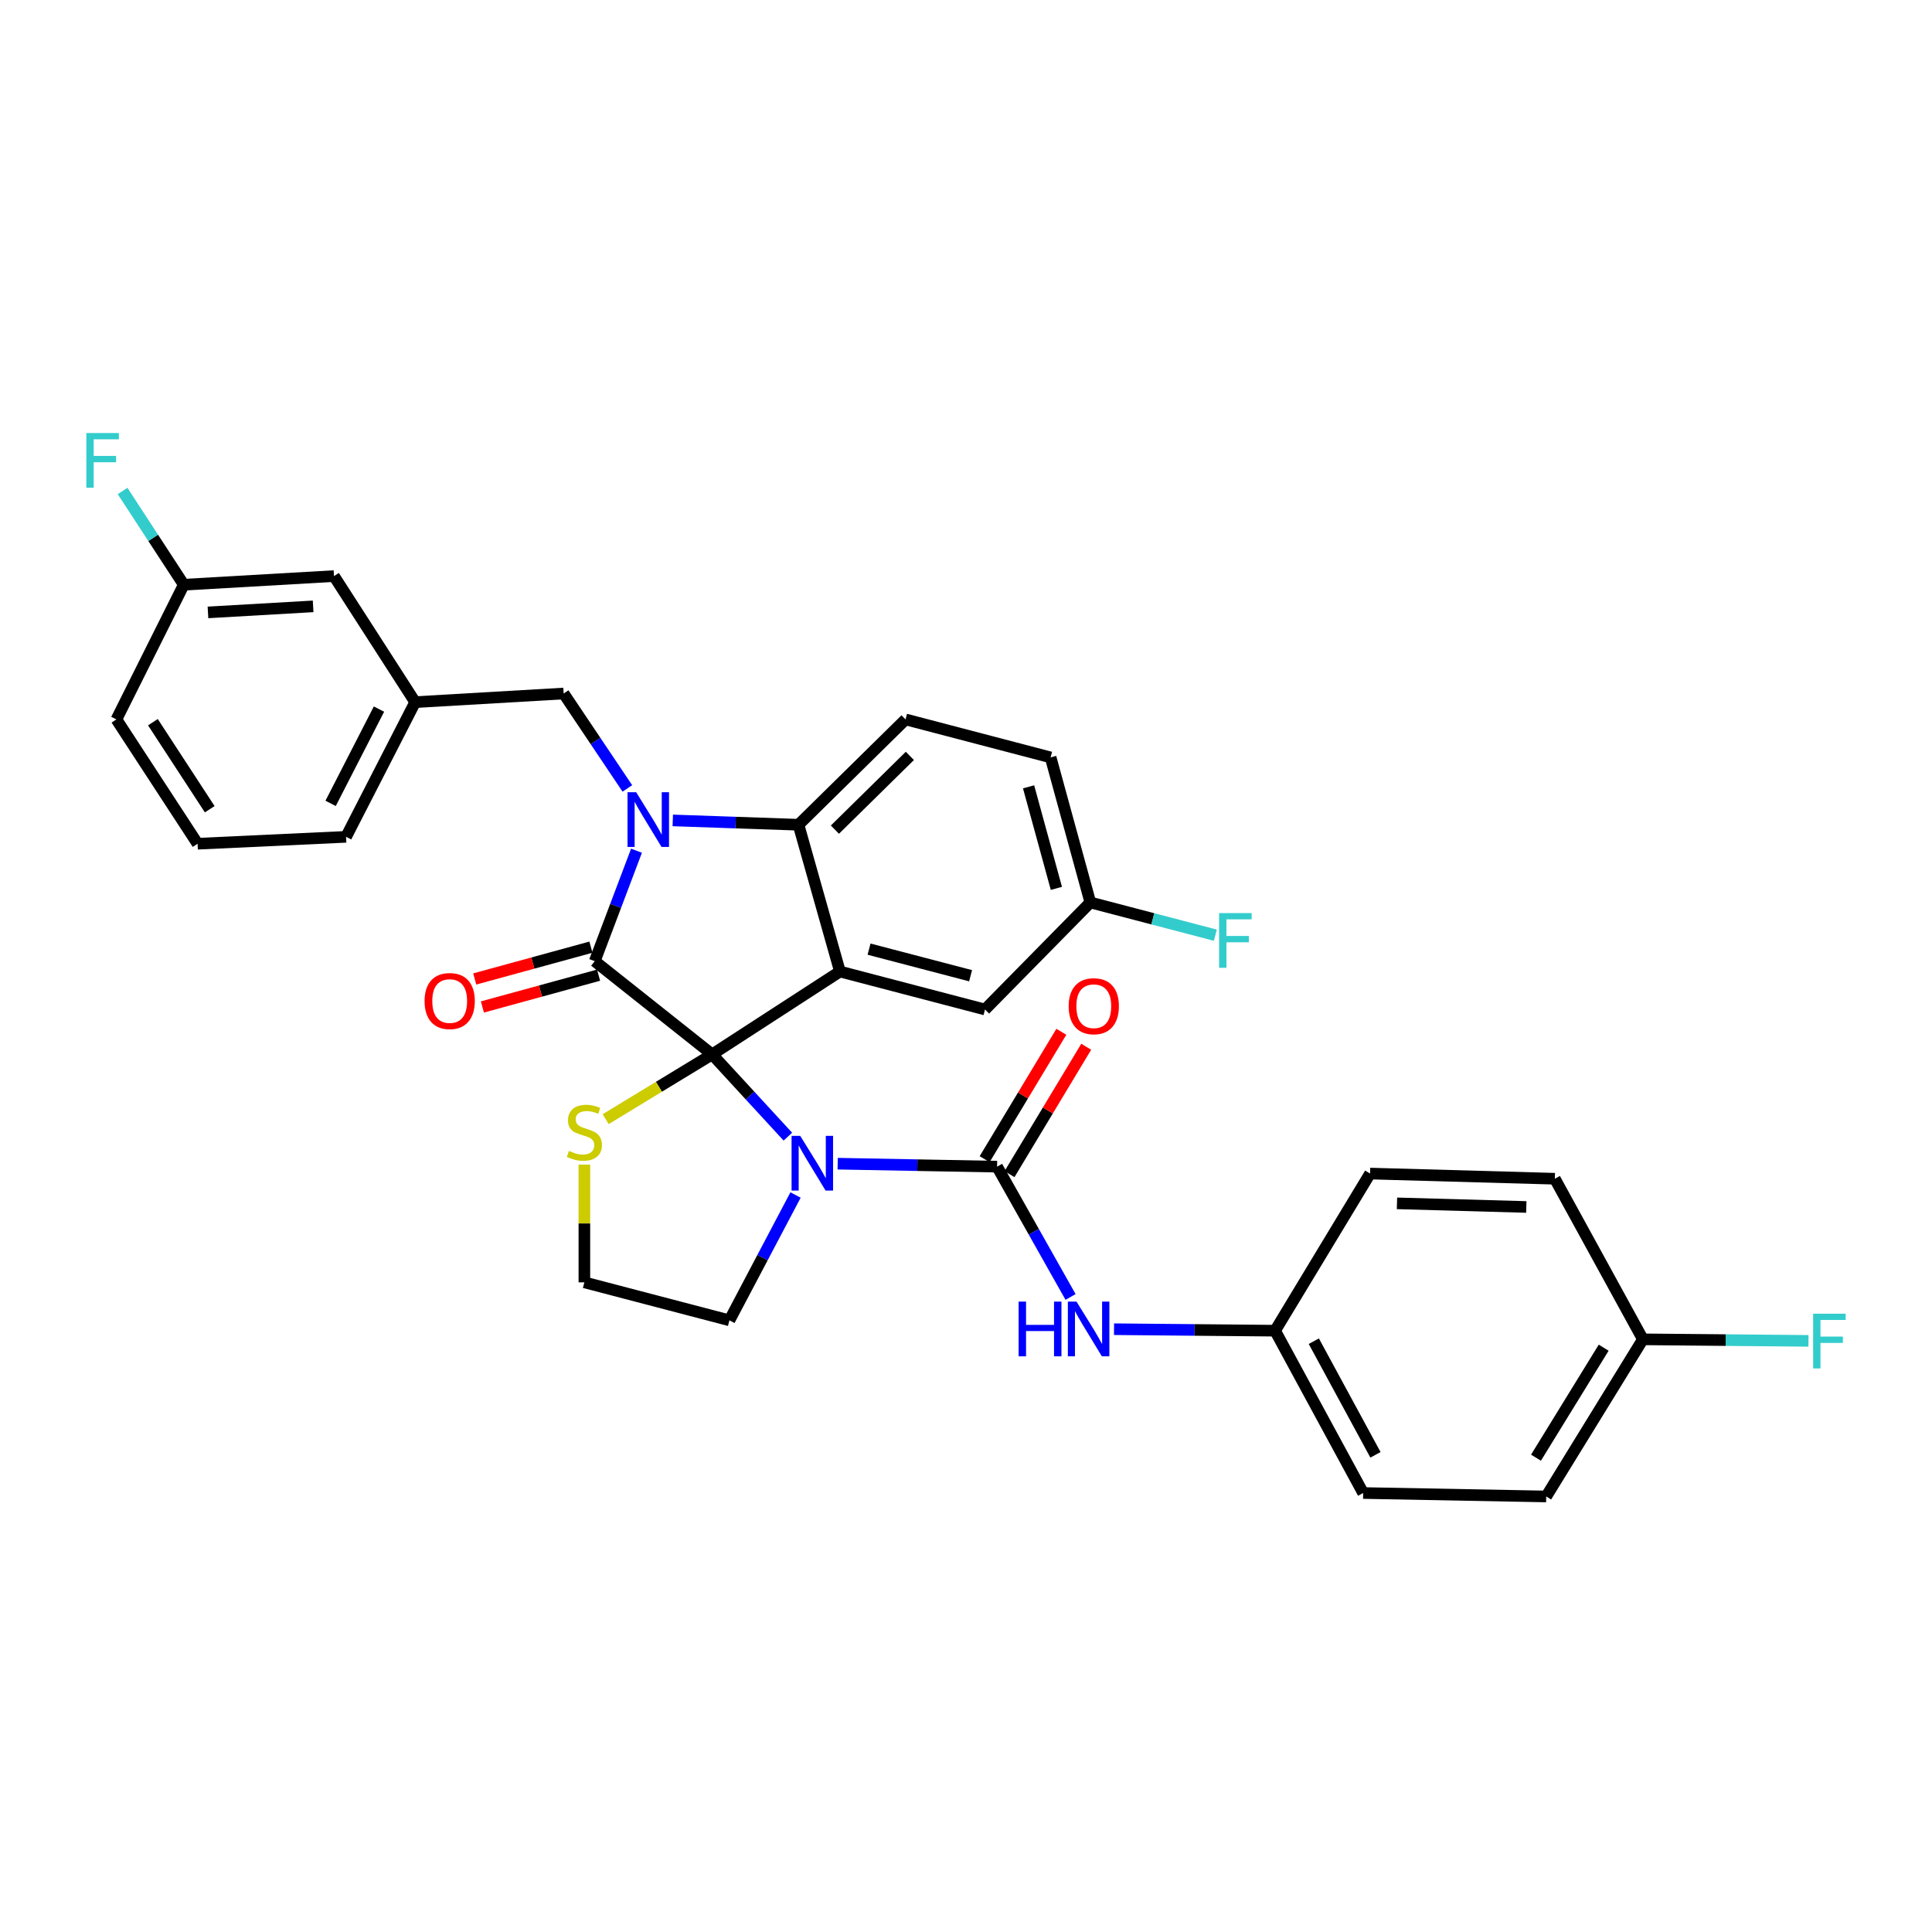 <?xml version='1.0' encoding='iso-8859-1'?>
<svg version='1.1' baseProfile='full'
              xmlns='http://www.w3.org/2000/svg'
                      xmlns:rdkit='http://www.rdkit.org/xml'
                      xmlns:xlink='http://www.w3.org/1999/xlink'
                  xml:space='preserve'
width='1000px' height='1000px' viewBox='0 0 1000 1000'>
<!-- END OF HEADER -->
<rect style='opacity:1.0;fill:#FFFFFF;stroke:none' width='1000' height='1000' x='0' y='0'> </rect>
<path class='bond-0' d='M 800.313,774.57 L 850.361,693.238' style='fill:none;fill-rule:evenodd;stroke:#000000;stroke-width:6px;stroke-linecap:butt;stroke-linejoin:miter;stroke-opacity:1' />
<path class='bond-0' d='M 795.024,754.497 L 830.058,697.564' style='fill:none;fill-rule:evenodd;stroke:#000000;stroke-width:6px;stroke-linecap:butt;stroke-linejoin:miter;stroke-opacity:1' />
<path class='bond-1' d='M 800.313,774.57 L 705.567,772.784' style='fill:none;fill-rule:evenodd;stroke:#000000;stroke-width:6px;stroke-linecap:butt;stroke-linejoin:miter;stroke-opacity:1' />
<path class='bond-2' d='M 407.8,588.328 L 388.206,567.042' style='fill:none;fill-rule:evenodd;stroke:#0000FF;stroke-width:6px;stroke-linecap:butt;stroke-linejoin:miter;stroke-opacity:1' />
<path class='bond-2' d='M 388.206,567.042 L 368.611,545.757' style='fill:none;fill-rule:evenodd;stroke:#000000;stroke-width:6px;stroke-linecap:butt;stroke-linejoin:miter;stroke-opacity:1' />
<path class='bond-3' d='M 433.585,602.319 L 474.835,603.089' style='fill:none;fill-rule:evenodd;stroke:#0000FF;stroke-width:6px;stroke-linecap:butt;stroke-linejoin:miter;stroke-opacity:1' />
<path class='bond-3' d='M 474.835,603.089 L 516.084,603.86' style='fill:none;fill-rule:evenodd;stroke:#000000;stroke-width:6px;stroke-linecap:butt;stroke-linejoin:miter;stroke-opacity:1' />
<path class='bond-4' d='M 411.772,618.532 L 394.661,650.969' style='fill:none;fill-rule:evenodd;stroke:#0000FF;stroke-width:6px;stroke-linecap:butt;stroke-linejoin:miter;stroke-opacity:1' />
<path class='bond-4' d='M 394.661,650.969 L 377.551,683.406' style='fill:none;fill-rule:evenodd;stroke:#000000;stroke-width:6px;stroke-linecap:butt;stroke-linejoin:miter;stroke-opacity:1' />
<path class='bond-5' d='M 516.084,603.86 L 535.1,637.58' style='fill:none;fill-rule:evenodd;stroke:#000000;stroke-width:6px;stroke-linecap:butt;stroke-linejoin:miter;stroke-opacity:1' />
<path class='bond-5' d='M 535.1,637.58 L 554.116,671.3' style='fill:none;fill-rule:evenodd;stroke:#0000FF;stroke-width:6px;stroke-linecap:butt;stroke-linejoin:miter;stroke-opacity:1' />
<path class='bond-6' d='M 522.52,607.735 L 542.374,574.764' style='fill:none;fill-rule:evenodd;stroke:#000000;stroke-width:6px;stroke-linecap:butt;stroke-linejoin:miter;stroke-opacity:1' />
<path class='bond-6' d='M 542.374,574.764 L 562.228,541.794' style='fill:none;fill-rule:evenodd;stroke:#FF0000;stroke-width:6px;stroke-linecap:butt;stroke-linejoin:miter;stroke-opacity:1' />
<path class='bond-6' d='M 509.649,599.984 L 529.503,567.014' style='fill:none;fill-rule:evenodd;stroke:#000000;stroke-width:6px;stroke-linecap:butt;stroke-linejoin:miter;stroke-opacity:1' />
<path class='bond-6' d='M 529.503,567.014 L 549.357,534.043' style='fill:none;fill-rule:evenodd;stroke:#FF0000;stroke-width:6px;stroke-linecap:butt;stroke-linejoin:miter;stroke-opacity:1' />
<path class='bond-7' d='M 576.615,687.993 L 618.3,688.379' style='fill:none;fill-rule:evenodd;stroke:#0000FF;stroke-width:6px;stroke-linecap:butt;stroke-linejoin:miter;stroke-opacity:1' />
<path class='bond-7' d='M 618.3,688.379 L 659.985,688.764' style='fill:none;fill-rule:evenodd;stroke:#000000;stroke-width:6px;stroke-linecap:butt;stroke-linejoin:miter;stroke-opacity:1' />
<path class='bond-8' d='M 850.361,693.238 L 804.779,610.111' style='fill:none;fill-rule:evenodd;stroke:#000000;stroke-width:6px;stroke-linecap:butt;stroke-linejoin:miter;stroke-opacity:1' />
<path class='bond-9' d='M 850.361,693.238 L 893.21,693.635' style='fill:none;fill-rule:evenodd;stroke:#000000;stroke-width:6px;stroke-linecap:butt;stroke-linejoin:miter;stroke-opacity:1' />
<path class='bond-9' d='M 893.21,693.635 L 936.06,694.031' style='fill:none;fill-rule:evenodd;stroke:#33CCCC;stroke-width:6px;stroke-linecap:butt;stroke-linejoin:miter;stroke-opacity:1' />
<path class='bond-10' d='M 804.779,610.111 L 709.148,607.432' style='fill:none;fill-rule:evenodd;stroke:#000000;stroke-width:6px;stroke-linecap:butt;stroke-linejoin:miter;stroke-opacity:1' />
<path class='bond-10' d='M 790.013,624.728 L 723.072,622.852' style='fill:none;fill-rule:evenodd;stroke:#000000;stroke-width:6px;stroke-linecap:butt;stroke-linejoin:miter;stroke-opacity:1' />
<path class='bond-11' d='M 564.355,467.112 L 596.711,475.584' style='fill:none;fill-rule:evenodd;stroke:#000000;stroke-width:6px;stroke-linecap:butt;stroke-linejoin:miter;stroke-opacity:1' />
<path class='bond-11' d='M 596.711,475.584 L 629.067,484.057' style='fill:none;fill-rule:evenodd;stroke:#33CCCC;stroke-width:6px;stroke-linecap:butt;stroke-linejoin:miter;stroke-opacity:1' />
<path class='bond-12' d='M 564.355,467.112 L 543.796,392.032' style='fill:none;fill-rule:evenodd;stroke:#000000;stroke-width:6px;stroke-linecap:butt;stroke-linejoin:miter;stroke-opacity:1' />
<path class='bond-12' d='M 546.78,459.818 L 532.389,407.262' style='fill:none;fill-rule:evenodd;stroke:#000000;stroke-width:6px;stroke-linecap:butt;stroke-linejoin:miter;stroke-opacity:1' />
<path class='bond-13' d='M 564.355,467.112 L 509.833,522.519' style='fill:none;fill-rule:evenodd;stroke:#000000;stroke-width:6px;stroke-linecap:butt;stroke-linejoin:miter;stroke-opacity:1' />
<path class='bond-14' d='M 543.796,392.032 L 468.716,372.367' style='fill:none;fill-rule:evenodd;stroke:#000000;stroke-width:6px;stroke-linecap:butt;stroke-linejoin:miter;stroke-opacity:1' />
<path class='bond-15' d='M 468.716,372.367 L 413.301,426.889' style='fill:none;fill-rule:evenodd;stroke:#000000;stroke-width:6px;stroke-linecap:butt;stroke-linejoin:miter;stroke-opacity:1' />
<path class='bond-15' d='M 470.941,391.255 L 432.15,429.42' style='fill:none;fill-rule:evenodd;stroke:#000000;stroke-width:6px;stroke-linecap:butt;stroke-linejoin:miter;stroke-opacity:1' />
<path class='bond-16' d='M 509.833,522.519 L 434.752,502.862' style='fill:none;fill-rule:evenodd;stroke:#000000;stroke-width:6px;stroke-linecap:butt;stroke-linejoin:miter;stroke-opacity:1' />
<path class='bond-16' d='M 502.376,505.036 L 449.82,491.276' style='fill:none;fill-rule:evenodd;stroke:#000000;stroke-width:6px;stroke-linecap:butt;stroke-linejoin:miter;stroke-opacity:1' />
<path class='bond-17' d='M 434.752,502.862 L 413.301,426.889' style='fill:none;fill-rule:evenodd;stroke:#000000;stroke-width:6px;stroke-linecap:butt;stroke-linejoin:miter;stroke-opacity:1' />
<path class='bond-18' d='M 434.752,502.862 L 368.611,545.757' style='fill:none;fill-rule:evenodd;stroke:#000000;stroke-width:6px;stroke-linecap:butt;stroke-linejoin:miter;stroke-opacity:1' />
<path class='bond-19' d='M 413.301,426.889 L 380.763,425.767' style='fill:none;fill-rule:evenodd;stroke:#000000;stroke-width:6px;stroke-linecap:butt;stroke-linejoin:miter;stroke-opacity:1' />
<path class='bond-19' d='M 380.763,425.767 L 348.226,424.646' style='fill:none;fill-rule:evenodd;stroke:#0000FF;stroke-width:6px;stroke-linecap:butt;stroke-linejoin:miter;stroke-opacity:1' />
<path class='bond-20' d='M 329.448,440.328 L 318.643,468.911' style='fill:none;fill-rule:evenodd;stroke:#0000FF;stroke-width:6px;stroke-linecap:butt;stroke-linejoin:miter;stroke-opacity:1' />
<path class='bond-20' d='M 318.643,468.911 L 307.838,497.495' style='fill:none;fill-rule:evenodd;stroke:#000000;stroke-width:6px;stroke-linecap:butt;stroke-linejoin:miter;stroke-opacity:1' />
<path class='bond-21' d='M 324.718,408.085 L 308.231,383.523' style='fill:none;fill-rule:evenodd;stroke:#0000FF;stroke-width:6px;stroke-linecap:butt;stroke-linejoin:miter;stroke-opacity:1' />
<path class='bond-21' d='M 308.231,383.523 L 291.745,358.962' style='fill:none;fill-rule:evenodd;stroke:#000000;stroke-width:6px;stroke-linecap:butt;stroke-linejoin:miter;stroke-opacity:1' />
<path class='bond-22' d='M 307.838,497.495 L 368.611,545.757' style='fill:none;fill-rule:evenodd;stroke:#000000;stroke-width:6px;stroke-linecap:butt;stroke-linejoin:miter;stroke-opacity:1' />
<path class='bond-23' d='M 305.854,490.25 L 275.787,498.482' style='fill:none;fill-rule:evenodd;stroke:#000000;stroke-width:6px;stroke-linecap:butt;stroke-linejoin:miter;stroke-opacity:1' />
<path class='bond-23' d='M 275.787,498.482 L 245.719,506.715' style='fill:none;fill-rule:evenodd;stroke:#FF0000;stroke-width:6px;stroke-linecap:butt;stroke-linejoin:miter;stroke-opacity:1' />
<path class='bond-23' d='M 309.822,504.741 L 279.754,512.973' style='fill:none;fill-rule:evenodd;stroke:#000000;stroke-width:6px;stroke-linecap:butt;stroke-linejoin:miter;stroke-opacity:1' />
<path class='bond-23' d='M 279.754,512.973 L 249.687,521.206' style='fill:none;fill-rule:evenodd;stroke:#FF0000;stroke-width:6px;stroke-linecap:butt;stroke-linejoin:miter;stroke-opacity:1' />
<path class='bond-24' d='M 368.611,545.757 L 341.049,562.519' style='fill:none;fill-rule:evenodd;stroke:#000000;stroke-width:6px;stroke-linecap:butt;stroke-linejoin:miter;stroke-opacity:1' />
<path class='bond-24' d='M 341.049,562.519 L 313.486,579.282' style='fill:none;fill-rule:evenodd;stroke:#CCCC00;stroke-width:6px;stroke-linecap:butt;stroke-linejoin:miter;stroke-opacity:1' />
<path class='bond-25' d='M 302.471,602.805 L 302.471,633.272' style='fill:none;fill-rule:evenodd;stroke:#CCCC00;stroke-width:6px;stroke-linecap:butt;stroke-linejoin:miter;stroke-opacity:1' />
<path class='bond-25' d='M 302.471,633.272 L 302.471,663.74' style='fill:none;fill-rule:evenodd;stroke:#000000;stroke-width:6px;stroke-linecap:butt;stroke-linejoin:miter;stroke-opacity:1' />
<path class='bond-26' d='M 302.471,663.74 L 377.551,683.406' style='fill:none;fill-rule:evenodd;stroke:#000000;stroke-width:6px;stroke-linecap:butt;stroke-linejoin:miter;stroke-opacity:1' />
<path class='bond-27' d='M 172.877,298.179 L 95.117,302.653' style='fill:none;fill-rule:evenodd;stroke:#000000;stroke-width:6px;stroke-linecap:butt;stroke-linejoin:miter;stroke-opacity:1' />
<path class='bond-27' d='M 162.076,313.85 L 107.644,316.982' style='fill:none;fill-rule:evenodd;stroke:#000000;stroke-width:6px;stroke-linecap:butt;stroke-linejoin:miter;stroke-opacity:1' />
<path class='bond-28' d='M 172.877,298.179 L 214.887,363.427' style='fill:none;fill-rule:evenodd;stroke:#000000;stroke-width:6px;stroke-linecap:butt;stroke-linejoin:miter;stroke-opacity:1' />
<path class='bond-29' d='M 95.117,302.653 L 79.283,278.397' style='fill:none;fill-rule:evenodd;stroke:#000000;stroke-width:6px;stroke-linecap:butt;stroke-linejoin:miter;stroke-opacity:1' />
<path class='bond-29' d='M 79.283,278.397 L 63.448,254.141' style='fill:none;fill-rule:evenodd;stroke:#33CCCC;stroke-width:6px;stroke-linecap:butt;stroke-linejoin:miter;stroke-opacity:1' />
<path class='bond-30' d='M 95.117,302.653 L 60.26,372.367' style='fill:none;fill-rule:evenodd;stroke:#000000;stroke-width:6px;stroke-linecap:butt;stroke-linejoin:miter;stroke-opacity:1' />
<path class='bond-31' d='M 214.887,363.427 L 291.745,358.962' style='fill:none;fill-rule:evenodd;stroke:#000000;stroke-width:6px;stroke-linecap:butt;stroke-linejoin:miter;stroke-opacity:1' />
<path class='bond-32' d='M 214.887,363.427 L 179.128,433.14' style='fill:none;fill-rule:evenodd;stroke:#000000;stroke-width:6px;stroke-linecap:butt;stroke-linejoin:miter;stroke-opacity:1' />
<path class='bond-32' d='M 196.154,367.027 L 171.124,415.826' style='fill:none;fill-rule:evenodd;stroke:#000000;stroke-width:6px;stroke-linecap:butt;stroke-linejoin:miter;stroke-opacity:1' />
<path class='bond-33' d='M 102.27,436.721 L 179.128,433.14' style='fill:none;fill-rule:evenodd;stroke:#000000;stroke-width:6px;stroke-linecap:butt;stroke-linejoin:miter;stroke-opacity:1' />
<path class='bond-34' d='M 102.27,436.721 L 60.26,372.367' style='fill:none;fill-rule:evenodd;stroke:#000000;stroke-width:6px;stroke-linecap:butt;stroke-linejoin:miter;stroke-opacity:1' />
<path class='bond-34' d='M 108.55,418.855 L 79.143,373.807' style='fill:none;fill-rule:evenodd;stroke:#000000;stroke-width:6px;stroke-linecap:butt;stroke-linejoin:miter;stroke-opacity:1' />
<path class='bond-35' d='M 709.148,607.432 L 659.985,688.764' style='fill:none;fill-rule:evenodd;stroke:#000000;stroke-width:6px;stroke-linecap:butt;stroke-linejoin:miter;stroke-opacity:1' />
<path class='bond-36' d='M 659.985,688.764 L 705.567,772.784' style='fill:none;fill-rule:evenodd;stroke:#000000;stroke-width:6px;stroke-linecap:butt;stroke-linejoin:miter;stroke-opacity:1' />
<path class='bond-36' d='M 680.029,694.203 L 711.936,753.017' style='fill:none;fill-rule:evenodd;stroke:#000000;stroke-width:6px;stroke-linecap:butt;stroke-linejoin:miter;stroke-opacity:1' />
<path  class='atom-1' d='M 414.194 587.913
L 423.474 602.913
Q 424.394 604.393, 425.874 607.073
Q 427.354 609.753, 427.434 609.913
L 427.434 587.913
L 431.194 587.913
L 431.194 616.233
L 427.314 616.233
L 417.354 599.833
Q 416.194 597.913, 414.954 595.713
Q 413.754 593.513, 413.394 592.833
L 413.394 616.233
L 409.714 616.233
L 409.714 587.913
L 414.194 587.913
' fill='#0000FF'/>
<path  class='atom-3' d='M 527.241 673.711
L 531.081 673.711
L 531.081 685.751
L 545.561 685.751
L 545.561 673.711
L 549.401 673.711
L 549.401 702.031
L 545.561 702.031
L 545.561 688.951
L 531.081 688.951
L 531.081 702.031
L 527.241 702.031
L 527.241 673.711
' fill='#0000FF'/>
<path  class='atom-3' d='M 557.201 673.711
L 566.481 688.711
Q 567.401 690.191, 568.881 692.871
Q 570.361 695.551, 570.441 695.711
L 570.441 673.711
L 574.201 673.711
L 574.201 702.031
L 570.321 702.031
L 560.361 685.631
Q 559.201 683.711, 557.961 681.511
Q 556.761 679.311, 556.401 678.631
L 556.401 702.031
L 552.721 702.031
L 552.721 673.711
L 557.201 673.711
' fill='#0000FF'/>
<path  class='atom-4' d='M 553.141 520.813
Q 553.141 514.013, 556.501 510.213
Q 559.861 506.413, 566.141 506.413
Q 572.421 506.413, 575.781 510.213
Q 579.141 514.013, 579.141 520.813
Q 579.141 527.693, 575.741 531.613
Q 572.341 535.493, 566.141 535.493
Q 559.901 535.493, 556.501 531.613
Q 553.141 527.733, 553.141 520.813
M 566.141 532.293
Q 570.461 532.293, 572.781 529.413
Q 575.141 526.493, 575.141 520.813
Q 575.141 515.253, 572.781 512.453
Q 570.461 509.613, 566.141 509.613
Q 561.821 509.613, 559.461 512.413
Q 557.141 515.213, 557.141 520.813
Q 557.141 526.533, 559.461 529.413
Q 561.821 532.293, 566.141 532.293
' fill='#FF0000'/>
<path  class='atom-13' d='M 329.281 410.049
L 338.561 425.049
Q 339.481 426.529, 340.961 429.209
Q 342.441 431.889, 342.521 432.049
L 342.521 410.049
L 346.281 410.049
L 346.281 438.369
L 342.401 438.369
L 332.441 421.969
Q 331.281 420.049, 330.041 417.849
Q 328.841 415.649, 328.481 414.969
L 328.481 438.369
L 324.801 438.369
L 324.801 410.049
L 329.281 410.049
' fill='#0000FF'/>
<path  class='atom-16' d='M 219.757 518.133
Q 219.757 511.333, 223.117 507.533
Q 226.477 503.733, 232.757 503.733
Q 239.037 503.733, 242.397 507.533
Q 245.757 511.333, 245.757 518.133
Q 245.757 525.013, 242.357 528.933
Q 238.957 532.813, 232.757 532.813
Q 226.517 532.813, 223.117 528.933
Q 219.757 525.053, 219.757 518.133
M 232.757 529.613
Q 237.077 529.613, 239.397 526.733
Q 241.757 523.813, 241.757 518.133
Q 241.757 512.573, 239.397 509.773
Q 237.077 506.933, 232.757 506.933
Q 228.437 506.933, 226.077 509.733
Q 223.757 512.533, 223.757 518.133
Q 223.757 523.853, 226.077 526.733
Q 228.437 529.613, 232.757 529.613
' fill='#FF0000'/>
<path  class='atom-17' d='M 294.471 595.701
Q 294.791 595.821, 296.111 596.381
Q 297.431 596.941, 298.871 597.301
Q 300.351 597.621, 301.791 597.621
Q 304.471 597.621, 306.031 596.341
Q 307.591 595.021, 307.591 592.741
Q 307.591 591.181, 306.791 590.221
Q 306.031 589.261, 304.831 588.741
Q 303.631 588.221, 301.631 587.621
Q 299.111 586.861, 297.591 586.141
Q 296.111 585.421, 295.031 583.901
Q 293.991 582.381, 293.991 579.821
Q 293.991 576.261, 296.391 574.061
Q 298.831 571.861, 303.631 571.861
Q 306.911 571.861, 310.631 573.421
L 309.711 576.501
Q 306.311 575.101, 303.751 575.101
Q 300.991 575.101, 299.471 576.261
Q 297.951 577.381, 297.991 579.341
Q 297.991 580.861, 298.751 581.781
Q 299.551 582.701, 300.671 583.221
Q 301.831 583.741, 303.751 584.341
Q 306.311 585.141, 307.831 585.941
Q 309.351 586.741, 310.431 588.381
Q 311.551 589.981, 311.551 592.741
Q 311.551 596.661, 308.911 598.781
Q 306.311 600.861, 301.951 600.861
Q 299.431 600.861, 297.511 600.301
Q 295.631 599.781, 293.391 598.861
L 294.471 595.701
' fill='#CCCC00'/>
<path  class='atom-22' d='M 44.687 224.139
L 61.527 224.139
L 61.527 227.379
L 48.487 227.379
L 48.487 235.979
L 60.087 235.979
L 60.087 239.259
L 48.487 239.259
L 48.487 252.459
L 44.687 252.459
L 44.687 224.139
' fill='#33CCCC'/>
<path  class='atom-23' d='M 631.007 472.609
L 647.847 472.609
L 647.847 475.849
L 634.807 475.849
L 634.807 484.449
L 646.407 484.449
L 646.407 487.729
L 634.807 487.729
L 634.807 500.929
L 631.007 500.929
L 631.007 472.609
' fill='#33CCCC'/>
<path  class='atom-32' d='M 938.473 679.971
L 955.313 679.971
L 955.313 683.211
L 942.273 683.211
L 942.273 691.811
L 953.873 691.811
L 953.873 695.091
L 942.273 695.091
L 942.273 708.291
L 938.473 708.291
L 938.473 679.971
' fill='#33CCCC'/>
</svg>
